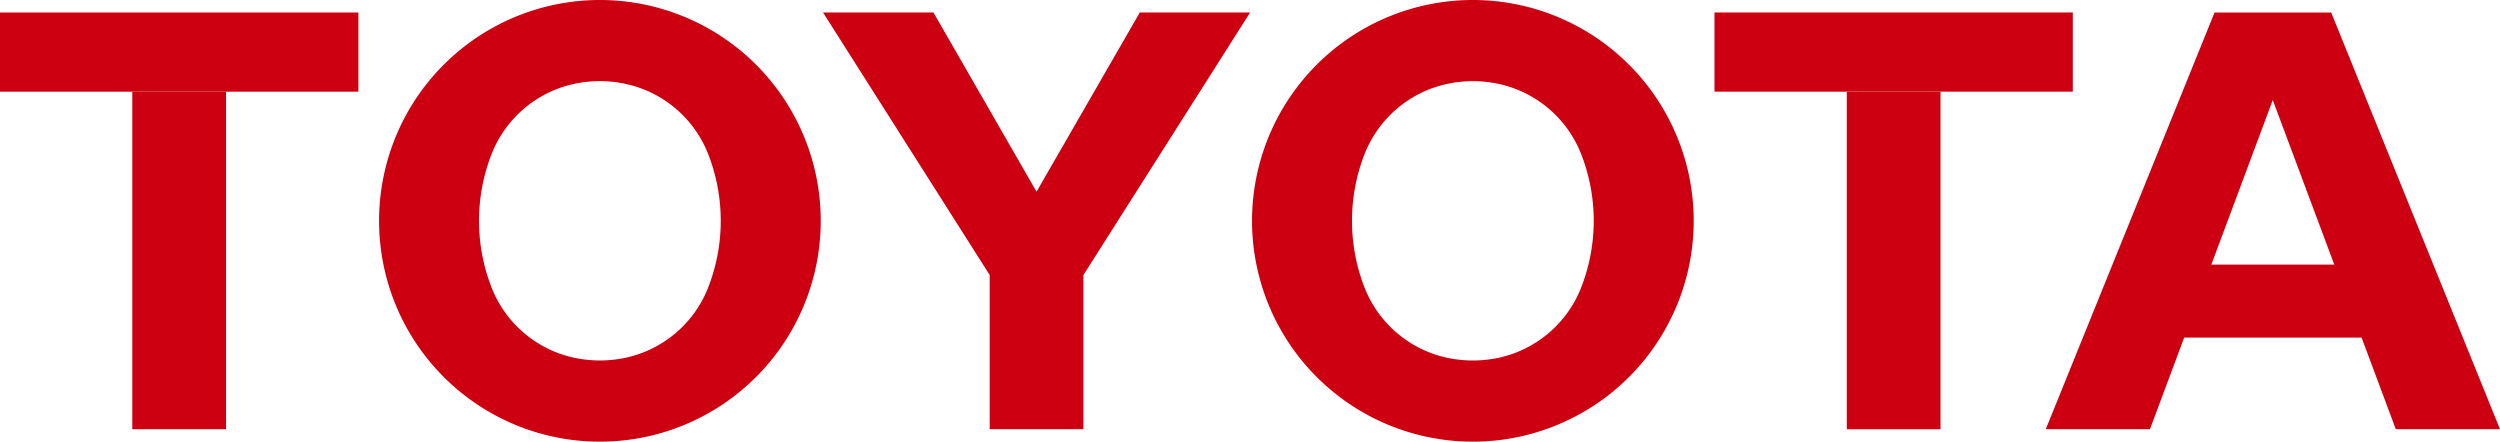 <svg xmlns="http://www.w3.org/2000/svg" xmlns:xlink="http://www.w3.org/1999/xlink" width="84.225" height="14.881" viewBox="0 0 84.225 14.881"><defs><clipPath id="a"><rect width="84.225" height="14.881" transform="translate(0 0)" fill="none"/></clipPath></defs><path d="M0,.421V3.089H12.074V.421Z" fill="#c01"/><rect width="3.158" height="11.371" transform="translate(4.457 3.09)" fill="#c01"/><g clip-path="url(#a)"><path d="M20.21,0a7.44,7.44,0,1,0,7.441,7.44A7.44,7.44,0,0,0,20.21,0m3.646,9.694a3.861,3.861,0,0,1-2.914,2.385,4.154,4.154,0,0,1-1.464,0,3.86,3.86,0,0,1-2.914-2.385,6.176,6.176,0,0,1,0-4.508A3.859,3.859,0,0,1,19.478,2.8a4.092,4.092,0,0,1,1.464,0,3.86,3.86,0,0,1,2.914,2.384,6.176,6.176,0,0,1,0,4.508" fill="#c01"/><path d="M27.728.421h3.72l3.473,6.037L38.4.421h3.717L36.5,9.266V14.46H33.343V9.266Z" fill="#c01"/><path d="M49.621,0a7.44,7.44,0,1,0,7.44,7.441A7.441,7.441,0,0,0,49.621,0m3.646,9.695a3.863,3.863,0,0,1-2.914,2.385,4.154,4.154,0,0,1-1.464,0,3.865,3.865,0,0,1-2.915-2.385,6.19,6.19,0,0,1,0-4.508A3.865,3.865,0,0,1,48.889,2.8a4.154,4.154,0,0,1,1.464,0,3.863,3.863,0,0,1,2.914,2.385,6.176,6.176,0,0,1,0,4.508" fill="#c01"/><path d="M65.376,3.089h4.457V.421H57.761V3.089h4.457" fill="#c01"/><path d="M62.218,3.09V14.461h3.158V3.09" fill="#c01"/><path d="M78.539.423H74.608L68.922,14.46h3.51l1.153-3.087h5.977l1.153,3.087h3.51ZM74.5,8.915l2.07-5.545,2.072,5.545Z" fill="#c01"/></g></svg>